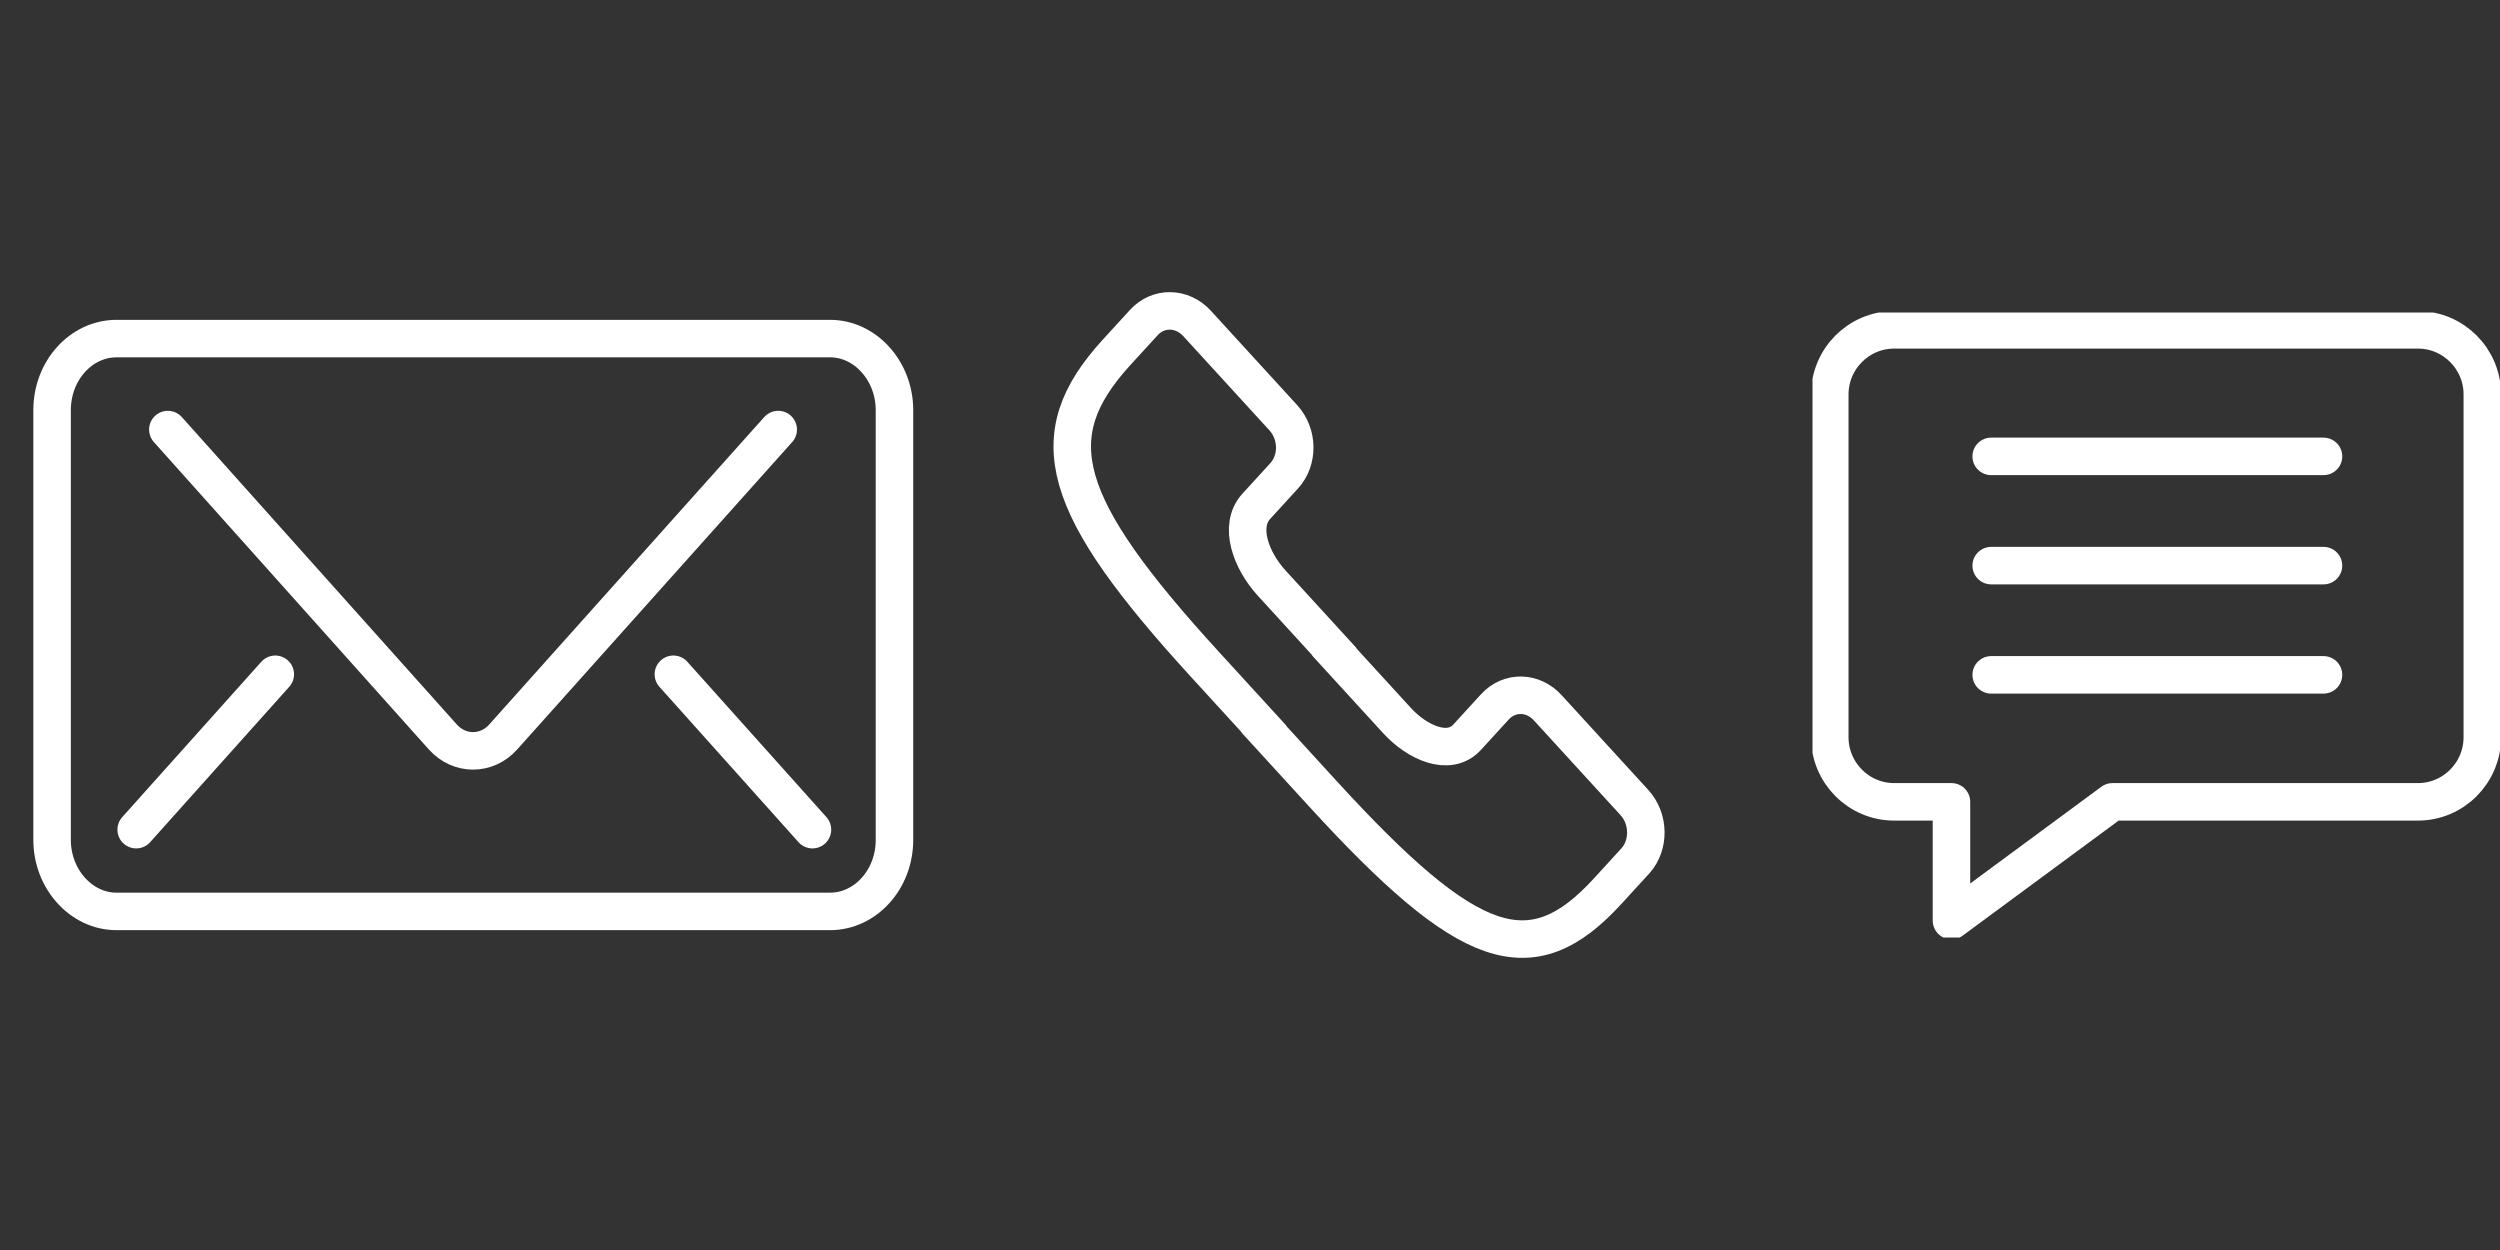 <svg width="80" height="40" viewBox="0 0 80 40" fill="none" xmlns="http://www.w3.org/2000/svg">
<rect x="0" y="0" width="80" height="40" fill="#333333" stroke="none"/>
<path d="M40.678 23.578L38.563 21.265C33.894 16.16 33.275 13.973 35.713 11.294L36.603 10.321C37.067 9.813 37.828 9.827 38.305 10.349L41.065 13.367C41.543 13.889 41.556 14.721 41.091 15.229L40.201 16.202C39.621 16.837 40.034 17.936 40.691 18.656L42.923 21.096M42.471 20.616L44.703 23.056C45.347 23.761 46.366 24.226 46.947 23.592L47.837 22.619C48.301 22.111 49.062 22.125 49.539 22.661L52.299 25.679C52.776 26.201 52.789 27.033 52.338 27.541L51.448 28.514C48.997 31.193 46.998 30.502 42.329 25.397L40.214 23.084"/>
<path d="M40.678 23.578L38.563 21.265C33.894 16.16 33.275 13.973 35.713 11.294L36.603 10.321C37.067 9.813 37.828 9.827 38.305 10.349L41.065 13.367C41.543 13.889 41.556 14.721 41.091 15.229L40.201 16.202C39.621 16.837 40.034 17.936 40.691 18.656L42.923 21.096M42.471 20.616L44.703 23.056C45.347 23.761 46.366 24.226 46.947 23.592L47.837 22.619C48.301 22.111 49.062 22.125 49.539 22.661L52.299 25.679C52.776 26.201 52.789 27.033 52.338 27.541L51.448 28.514C48.997 31.193 46.998 30.502 42.329 25.397L40.214 23.084" stroke="#FFFFFF" stroke-width="1.2" stroke-linecap="round" stroke-linejoin="round"/>
<path d="M25.999 26.549L21.548 21.577M4.358 26.549L8.809 21.577M24.903 13.746L16.1 23.586C15.569 24.175 14.705 24.175 14.173 23.586L5.371 13.746M26.547 29.165H3.726C2.597 29.165 1.667 28.126 1.667 26.878V13.122C1.667 11.857 2.597 10.835 3.726 10.835H26.564C27.693 10.835 28.623 11.874 28.623 13.122V26.878C28.623 28.143 27.693 29.165 26.564 29.165H26.547Z" stroke="#FFFFFF" stroke-width="1.2" stroke-linecap="round" stroke-linejoin="round"/>
<g clip-path="url(#clip0_426_4421)">
<path d="M77.39 10.555H60.611C59.478 10.555 58.553 11.484 58.553 12.621V23.592C58.553 24.729 59.478 25.659 60.611 25.659H62.447V29.459L67.599 25.659H77.376C78.509 25.659 79.434 24.729 79.434 23.592V12.621C79.434 11.484 78.509 10.555 77.376 10.555H77.39Z" stroke="#FFFFFF" stroke-width="1.2" stroke-linecap="round" stroke-linejoin="round"/>
<path d="M63.718 14.604H74.352" stroke="#FFFFFF" stroke-width="1.2" stroke-linecap="round" stroke-linejoin="round"/>
<path d="M63.718 18.1H74.352" stroke="#FFFFFF" stroke-width="1.2" stroke-linecap="round" stroke-linejoin="round"/>
<path d="M63.718 21.595H74.352" stroke="#FFFFFF" stroke-width="1.2" stroke-linecap="round" stroke-linejoin="round"/>
</g>
<defs>
<clipPath id="clip0_426_4421">
<rect width="22" height="20" fill="white" transform="translate(58 10)"/>
</clipPath>
</defs>
</svg>

